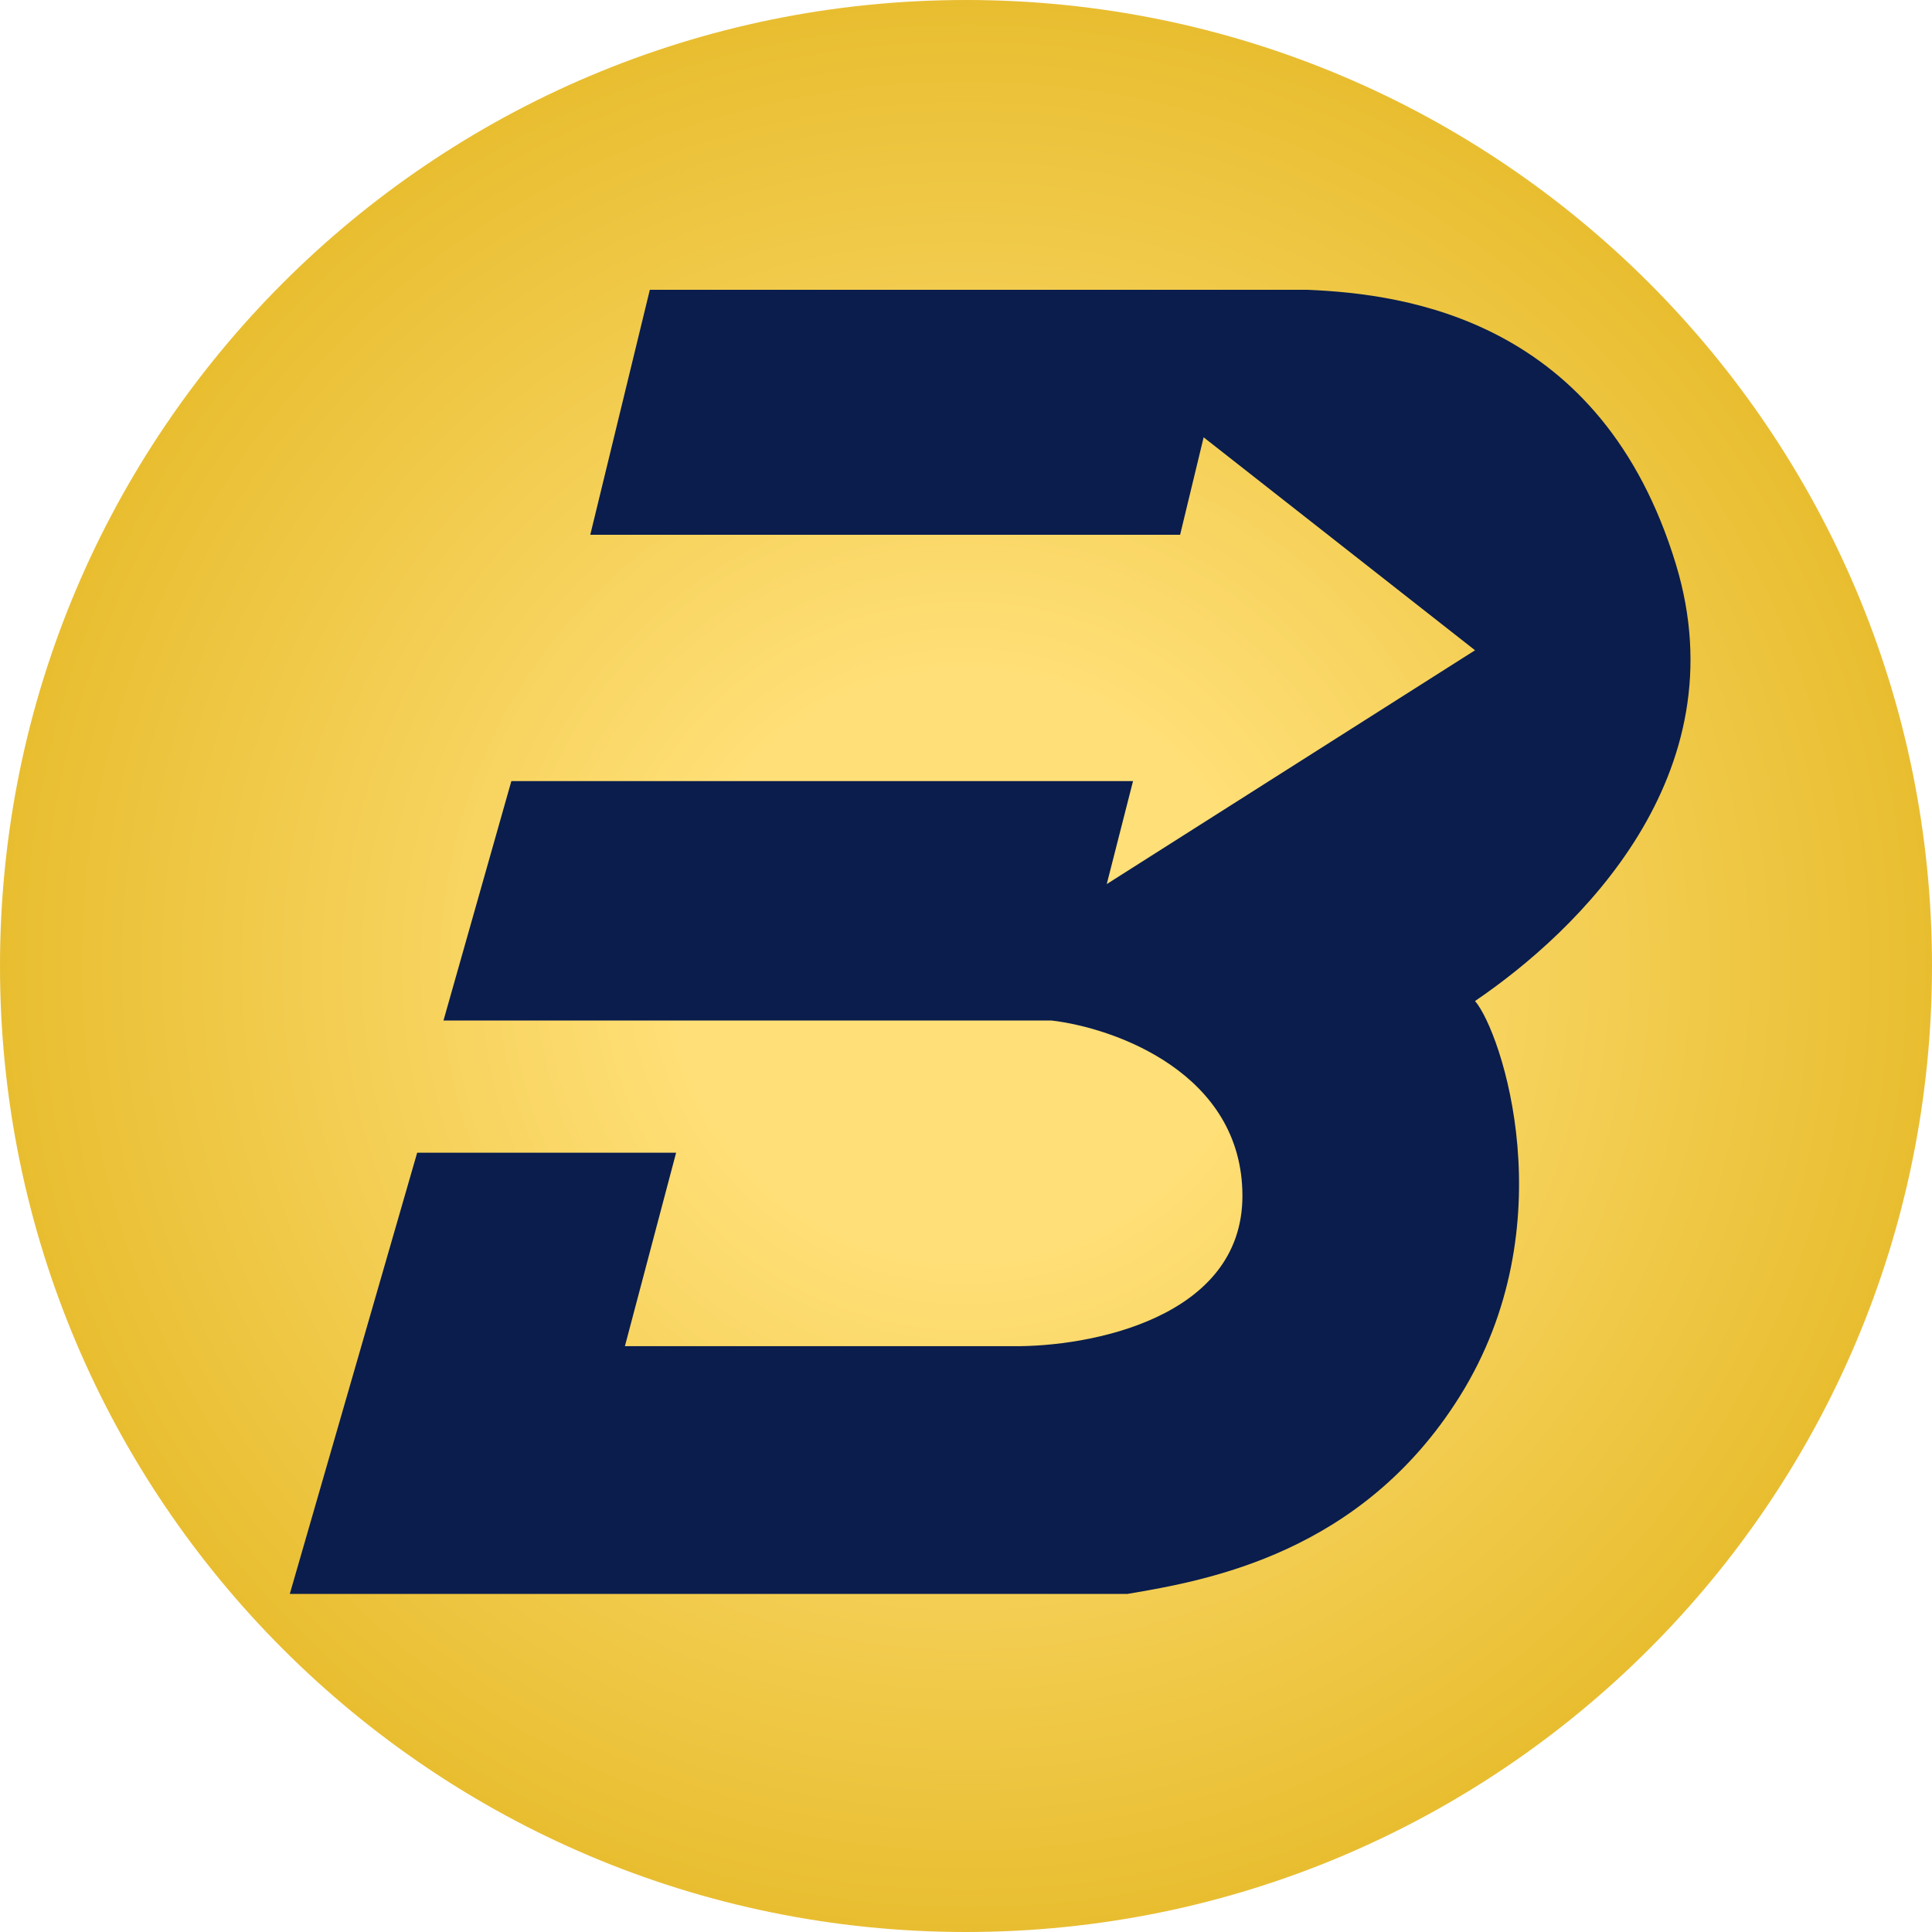 <svg width="40" height="40" viewBox="0 0 40 40" fill="none" xmlns="http://www.w3.org/2000/svg">
<path d="M0 20C0 8.954 8.954 0 20 0C31.046 0 40 8.954 40 20C40 31.046 31.046 40 20 40C8.954 40 0 31.046 0 20Z" fill="url(#paint0_radial_3282_7179)"/>
<path d="M12.221 11.072L13.454 6H27.07C29.134 6.086 33.159 6.634 34.696 11.677C36.031 16.057 32.661 19.284 30.539 20.725C31.084 21.359 32.439 25.364 30.224 28.908C28.189 32.164 24.997 32.721 23.344 33H6L8.637 23.866H13.998L12.938 27.871H20.964C22.551 27.89 25.723 27.295 25.723 24.759C25.723 22.223 23.086 21.282 21.767 21.128H9.182L10.587 16.172H23.458L22.914 18.304L30.539 13.463L24.92 9.054L24.433 11.072H12.221Z" fill="#0A1D4D"/>
<defs>
<radialGradient id="paint0_radial_3282_7179" cx="0" cy="0" r="1" gradientUnits="userSpaceOnUse" gradientTransform="translate(20 20) rotate(90) scale(20)">
<stop offset="0.302" stop-color="#FFDF77"/>
<stop offset="1" stop-color="#E8BD2F"/>
</radialGradient>
</defs>
</svg>
